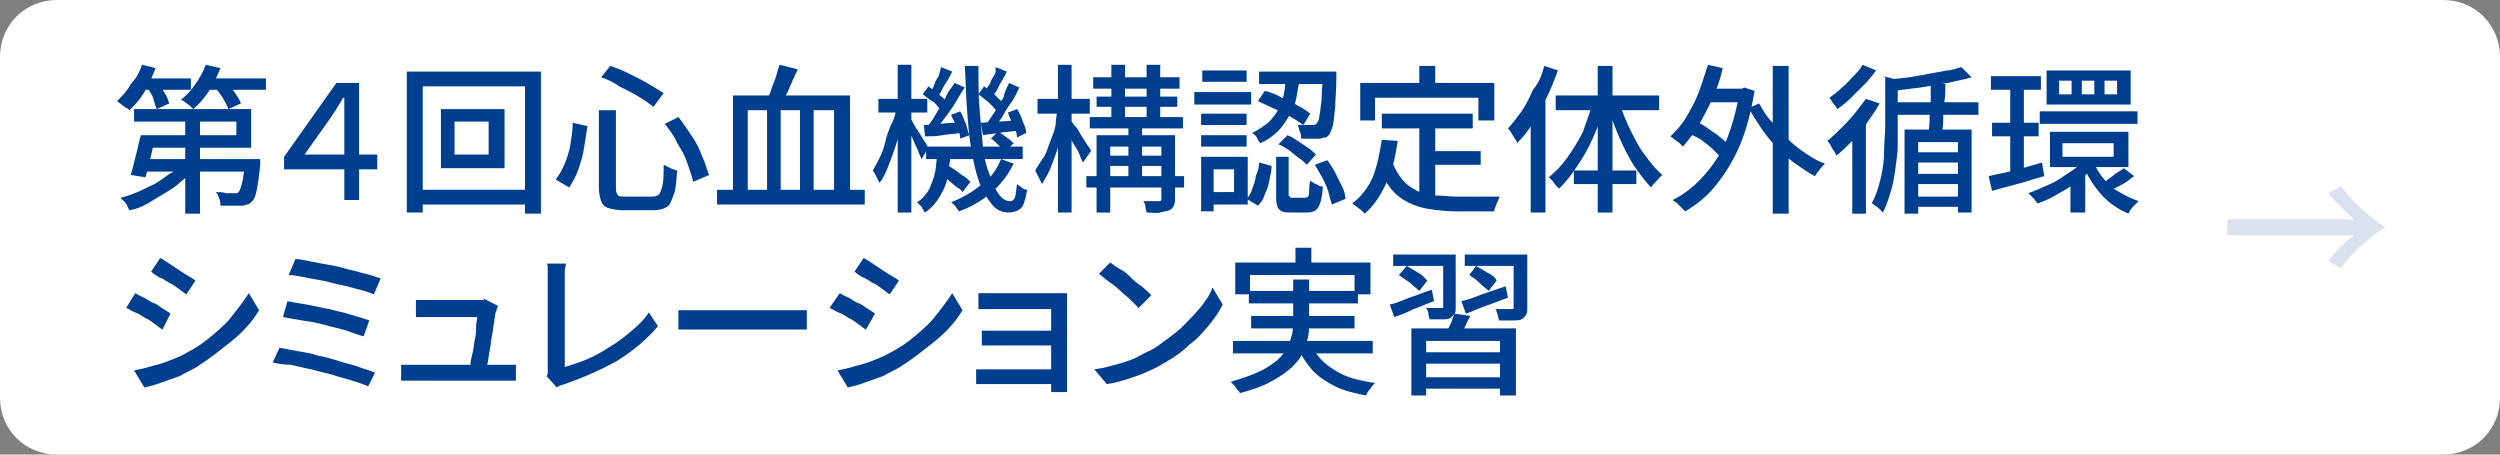 <?xml version="1.0" encoding="utf-8"?>
<!-- Generator: Adobe Illustrator 27.4.1, SVG Export Plug-In . SVG Version: 6.00 Build 0)  -->
<svg version="1.1" id="レイヤー_1" xmlns="http://www.w3.org/2000/svg" xmlns:xlink="http://www.w3.org/1999/xlink" x="0px"
	 y="0px" viewBox="0 0 220 40" style="enable-background:new 0 0 220 40;" xml:space="preserve">
<rect x="0" y="0" width="220" height="40" fill="#808080" stroke="none"/>
<style type="text/css">
	.st0{fill:#FFFFFF;}
	.st1{opacity:0.15;}
	.st2{fill:#003F8F;}
	.st3{fill:none;}
</style>
<g>
	<g>
		<path class="st0" d="M220,35c0,2.8-2.2,5-5,5H5c-2.8,0-5-2.2-5-5V5c0-2.8,2.2-5,5-5h210c2.8,0,5,2.2,5,5V35z"/>
	</g>
	<g class="st1">
		<g>
			<path class="st2" d="M196,20.6v-1.3h11.2c-0.7-0.5-1.6-1.4-2.3-2.3l1.1-0.6c1,1.3,2.5,2.7,3.9,3.6c-1.4,0.9-2.9,2.2-3.9,3.6
				l-1.1-0.6c0.6-0.9,1.5-1.8,2.3-2.3H196z"/>
		</g>
		<rect x="196" y="13" class="st3" width="14" height="14"/>
	</g>
	<g>
		<g>
			<path class="st2" d="M12.5,5.7L13.7,6c-0.2,0.5-0.4,0.9-0.6,1.4c-0.2,0.4-0.5,0.9-0.8,1.3c-0.3,0.4-0.6,0.7-0.9,1
				c-0.1-0.1-0.2-0.2-0.3-0.2c-0.1-0.1-0.3-0.2-0.4-0.3S10.4,9,10.3,8.9c0.4-0.4,0.9-0.9,1.2-1.5C12,6.9,12.3,6.3,12.5,5.7z
				 M16,14.4l1,0.5c-0.3,0.4-0.7,0.8-1.1,1.1c-0.4,0.4-0.9,0.7-1.4,1s-1,0.6-1.5,0.9c-0.5,0.3-1,0.5-1.6,0.6
				c-0.1-0.1-0.1-0.2-0.2-0.4s-0.2-0.3-0.3-0.4s-0.2-0.2-0.3-0.3c0.5-0.1,1-0.3,1.5-0.5c0.5-0.2,1-0.5,1.5-0.7
				c0.5-0.3,0.9-0.6,1.3-0.9C15.4,15.1,15.7,14.7,16,14.4z M12.4,11.9h1.3c-0.1,0.4-0.2,0.8-0.3,1.3c-0.1,0.5-0.2,0.9-0.3,1.3
				s-0.2,0.8-0.3,1.1l-1.3-0.2c0.1-0.3,0.2-0.7,0.3-1.1c0.1-0.4,0.2-0.8,0.3-1.2C12.2,12.6,12.3,12.2,12.4,11.9z M13.1,11.9h7.7
				v-1.2h-9V9.6h10.3V13h-9V11.9z M12.3,6.9h4.5v1h-4.5V6.9z M12.7,14h9.2v1.1h-9.5L12.7,14z M13,7.7L14,7.3
				c0.2,0.3,0.3,0.6,0.5,0.9c0.2,0.3,0.3,0.6,0.4,0.9l-1.1,0.5c-0.1-0.2-0.2-0.5-0.3-0.9S13.1,8,13,7.7z M18.1,5.7L19.4,6
				c-0.3,0.7-0.6,1.4-1,2c-0.4,0.6-0.9,1.2-1.4,1.6c-0.1-0.1-0.2-0.2-0.3-0.3c-0.1-0.1-0.3-0.2-0.4-0.3c-0.1-0.1-0.3-0.2-0.4-0.2
				c0.5-0.4,0.9-0.8,1.3-1.4C17.6,6.8,17.9,6.3,18.1,5.7z M16.3,9.9h1.3v8.9h-1.3V9.9z M17.8,6.9h5.6v1h-5.6V6.9z M18.9,7.7L20,7.3
				c0.2,0.3,0.5,0.6,0.7,0.9s0.4,0.6,0.5,0.9l-1.1,0.5C20,9.3,19.8,9,19.6,8.6C19.4,8.3,19.2,8,18.9,7.7z M21.6,14h1.3
				c0,0.2,0,0.4,0,0.5c-0.1,1-0.2,1.7-0.3,2.2c-0.1,0.5-0.2,0.8-0.4,1C22,17.9,21.9,18,21.7,18c-0.2,0.1-0.3,0.1-0.5,0.1
				c-0.2,0-0.4,0-0.8,0c-0.3,0-0.7,0-1,0c0-0.2,0-0.4-0.1-0.6c-0.1-0.2-0.1-0.4-0.3-0.6c0.3,0,0.6,0,0.9,0.1c0.3,0,0.5,0,0.6,0
				c0.1,0,0.2,0,0.3,0s0.1,0,0.2-0.1c0.1-0.1,0.2-0.4,0.3-0.8c0.1-0.4,0.2-1,0.2-1.9V14z"/>
			<path class="st2" d="M30.3,17.6v-7c0-0.3,0-0.6,0-1c0-0.4,0-0.7,0-1h-0.1c-0.2,0.3-0.4,0.7-0.6,1s-0.4,0.6-0.6,0.9l-2.2,3.1h6.4
				v1.3h-8.2v-1.1l4.6-6.5h2v10.3H30.3z"/>
			<path class="st2" d="M35.7,6.3h11.9v12.5h-1.4V7.6h-9v11.1h-1.4V6.3z M36.5,16.7h10.5V18H36.5V16.7z M38.8,9.6h5.6v5.2h-5.6V9.6z
				 M40,10.7v2.9h3v-2.9H40z"/>
			<path class="st2" d="M50.4,10.8l1.3,0.3c-0.1,0.6-0.2,1.3-0.3,1.9c-0.1,0.7-0.3,1.3-0.5,1.9c-0.2,0.6-0.5,1.1-0.8,1.6l-1.2-0.7
				c0.3-0.4,0.6-0.9,0.8-1.4c0.2-0.5,0.4-1.1,0.5-1.7C50.3,12,50.4,11.4,50.4,10.8z M52.8,9.7h1.4v6.9c0,0.3,0.1,0.5,0.2,0.6
				c0.1,0.1,0.3,0.1,0.7,0.1c0.1,0,0.2,0,0.4,0c0.2,0,0.4,0,0.7,0s0.5,0,0.7,0c0.2,0,0.4,0,0.5,0c0.3,0,0.5-0.1,0.6-0.2
				s0.2-0.4,0.3-0.8c0.1-0.4,0.1-1,0.1-1.8c0.2,0.1,0.4,0.2,0.6,0.3c0.2,0.1,0.5,0.2,0.6,0.2c-0.1,0.9-0.1,1.6-0.3,2.1
				s-0.3,0.9-0.6,1.1c-0.3,0.2-0.7,0.3-1.2,0.3c-0.1,0-0.2,0-0.4,0c-0.2,0-0.4,0-0.6,0c-0.2,0-0.4,0-0.7,0s-0.4,0-0.6,0
				s-0.3,0-0.4,0c-0.5,0-1-0.1-1.3-0.2c-0.3-0.1-0.5-0.3-0.6-0.6c-0.1-0.3-0.2-0.7-0.2-1.2V9.7z M52.9,6.8l0.8-1
				c0.6,0.2,1.1,0.4,1.7,0.7c0.6,0.3,1.2,0.6,1.7,0.9c0.5,0.3,1,0.6,1.3,0.8l-0.9,1.2c-0.4-0.3-0.8-0.6-1.3-0.9
				c-0.5-0.3-1.1-0.6-1.7-0.9C54.1,7.3,53.5,7,52.9,6.8z M58.5,10.9l1.2-0.6c0.4,0.5,0.8,1.1,1.2,1.7s0.7,1.2,0.9,1.8
				c0.3,0.6,0.4,1.1,0.6,1.6L61,16c-0.1-0.5-0.3-1-0.5-1.6c-0.2-0.6-0.5-1.2-0.9-1.8C59.3,11.9,58.9,11.4,58.5,10.9z"/>
			<path class="st2" d="M63.1,16.7h13V18h-13V16.7z M64.5,8.4h10.3v8.8h-1.4V9.7h-1.8v7.6h-1.2V9.7h-1.7v7.6h-1.2V9.7h-1.7v7.6h-1.3
				V8.4z M68.6,5.7l1.6,0.4c-0.2,0.4-0.3,0.7-0.5,1.1c-0.2,0.4-0.3,0.8-0.5,1.1C69,8.7,68.8,9,68.7,9.2l-1.2-0.4
				c0.1-0.3,0.3-0.6,0.4-1c0.1-0.4,0.3-0.7,0.4-1.1S68.5,6,68.6,5.7z"/>
			<path class="st2" d="M78.9,9.5l0.7,0.2c-0.1,0.6-0.2,1.1-0.4,1.7c-0.1,0.6-0.3,1.2-0.5,1.8s-0.4,1.1-0.6,1.6
				c-0.2,0.5-0.4,0.9-0.7,1.3c-0.1-0.2-0.2-0.4-0.3-0.6c-0.1-0.2-0.2-0.4-0.3-0.5c0.2-0.3,0.4-0.7,0.6-1.1s0.4-0.9,0.5-1.4
				s0.3-1,0.5-1.5C78.7,10.5,78.8,10,78.9,9.5z M77.3,8.7h4.3v1.2h-4.3V8.7z M79,5.7h1.2v13H79V5.7z M80.1,10.4
				c0.1,0.1,0.2,0.3,0.3,0.5c0.1,0.2,0.3,0.5,0.5,0.8s0.3,0.5,0.5,0.8s0.2,0.4,0.3,0.5l-0.6,1c-0.1-0.2-0.2-0.4-0.3-0.7
				c-0.1-0.3-0.3-0.6-0.4-0.9c-0.1-0.3-0.3-0.6-0.4-0.8s-0.2-0.5-0.3-0.6L80.1,10.4z M82.5,13.4h1.2c-0.1,0.7-0.2,1.4-0.3,2.1
				c-0.1,0.7-0.4,1.3-0.7,1.8s-0.7,1-1.3,1.4c-0.1-0.1-0.2-0.3-0.3-0.5c-0.2-0.2-0.3-0.3-0.4-0.4c0.5-0.3,0.8-0.7,1.1-1.2
				c0.2-0.5,0.4-1,0.5-1.5C82.4,14.6,82.4,14,82.5,13.4z M81.2,8.3l0.5-0.7c0.3,0.2,0.6,0.5,0.9,0.7C83,8.6,83.2,8.8,83.4,9
				l-0.5,0.8c-0.2-0.2-0.4-0.5-0.7-0.8C81.8,8.8,81.5,8.5,81.2,8.3z M81.3,11c0.4,0,0.9,0,1.5-0.1s1.1-0.1,1.7-0.1l0,0.9
				c-0.5,0.1-1.1,0.1-1.6,0.2c-0.5,0.1-1,0.1-1.5,0.1L81.3,11z M81.5,12.9H90v1.1h-8.5V12.9z M84,7.3l0.9,0.4
				c-0.3,0.4-0.5,0.8-0.8,1.3c-0.3,0.5-0.6,0.9-0.9,1.3c-0.3,0.4-0.6,0.8-0.8,1.1l-0.7-0.4c0.3-0.3,0.5-0.7,0.8-1.2s0.6-0.9,0.8-1.4
				S83.8,7.7,84,7.3z M82.8,5.9l1,0.4c-0.2,0.4-0.4,0.8-0.7,1.2c-0.2,0.4-0.4,0.8-0.6,1.1l-0.7-0.3C82,8,82.1,7.7,82.2,7.5
				c0.1-0.3,0.2-0.5,0.4-0.8C82.7,6.3,82.8,6.1,82.8,5.9z M82.6,15.3l0.7-0.8c0.2,0.1,0.5,0.3,0.8,0.5c0.3,0.2,0.5,0.4,0.7,0.5
				s0.4,0.3,0.6,0.5l-0.7,0.9c-0.1-0.2-0.3-0.3-0.6-0.5c-0.2-0.2-0.5-0.4-0.7-0.6C83.1,15.6,82.9,15.4,82.6,15.3z M83.7,10.1
				l0.8-0.3c0.2,0.3,0.3,0.7,0.5,1.1c0.1,0.4,0.2,0.7,0.3,1l-0.8,0.3c0-0.3-0.1-0.6-0.2-1C84,10.8,83.8,10.4,83.7,10.1z M88.1,14
				l1.1,0.4c-0.5,1-1.1,1.8-1.9,2.5s-1.8,1.3-2.9,1.7c-0.1-0.1-0.2-0.3-0.3-0.4c-0.1-0.2-0.3-0.3-0.4-0.4c1-0.4,1.9-0.9,2.7-1.6
				C87.2,15.7,87.7,14.9,88.1,14z M84.9,5.8h1.2c0,1.3,0,2.6,0.1,3.8c0.1,1.2,0.2,2.3,0.3,3.3c0.1,1,0.3,1.8,0.6,2.5
				c0.2,0.7,0.5,1.3,0.8,1.7c0.3,0.4,0.6,0.6,1,0.6c0.2,0,0.3-0.1,0.4-0.3c0.1-0.2,0.1-0.6,0.2-1.2c0.1,0.1,0.3,0.2,0.4,0.3
				s0.3,0.2,0.5,0.2c-0.1,0.5-0.2,0.9-0.3,1.2c-0.1,0.3-0.3,0.5-0.5,0.6c-0.2,0.1-0.5,0.2-0.8,0.2c-0.6,0-1.1-0.2-1.5-0.7
				s-0.8-1.1-1.1-1.9c-0.3-0.8-0.5-1.7-0.7-2.8c-0.2-1.1-0.3-2.3-0.4-3.6C85,8.5,85,7.2,84.9,5.8z M86.1,8.3l0.5-0.7
				c0.3,0.2,0.6,0.5,0.9,0.7C87.8,8.6,88,8.8,88.2,9l-0.5,0.8c-0.1-0.2-0.4-0.5-0.7-0.8C86.7,8.8,86.4,8.5,86.1,8.3z M86.3,10.8
				c0.4,0,0.9-0.1,1.5-0.1s1.1-0.1,1.7-0.1l0,0.9c-0.5,0.1-1.1,0.1-1.6,0.2c-0.5,0.1-1,0.1-1.4,0.2L86.3,10.8z M88.8,7.3l0.9,0.4
				C89.5,8.1,89.3,8.6,89,9c-0.3,0.4-0.6,0.9-0.8,1.3c-0.3,0.4-0.6,0.8-0.8,1.1l-0.7-0.4c0.3-0.3,0.5-0.7,0.8-1.1s0.5-0.9,0.8-1.3
				C88.4,8.1,88.6,7.7,88.8,7.3z M87.6,5.9l1,0.4C88.5,6.6,88.2,7,88,7.4c-0.2,0.4-0.4,0.8-0.6,1l-0.7-0.3c0.1-0.2,0.2-0.5,0.4-0.7
				c0.1-0.3,0.2-0.5,0.4-0.8S87.6,6.1,87.6,5.9z M87.2,12.2l0.6-0.6c0.3,0.1,0.5,0.3,0.8,0.5s0.5,0.4,0.6,0.5l-0.7,0.7
				c-0.1-0.2-0.4-0.3-0.6-0.5C87.6,12.5,87.4,12.3,87.2,12.2z M88.7,9.9l0.8-0.3c0.2,0.3,0.4,0.7,0.5,1.1c0.2,0.4,0.3,0.7,0.3,1
				l-0.8,0.4c0-0.3-0.1-0.6-0.3-1C89,10.6,88.8,10.3,88.7,9.9z"/>
			<path class="st2" d="M93.1,9.5l0.8,0.3c-0.1,0.6-0.2,1.1-0.4,1.7s-0.3,1.2-0.5,1.8c-0.2,0.6-0.4,1.1-0.6,1.6
				c-0.2,0.5-0.5,0.9-0.7,1.3c-0.1-0.2-0.2-0.4-0.3-0.6c-0.1-0.2-0.2-0.4-0.3-0.6c0.2-0.3,0.4-0.7,0.7-1.1s0.4-0.9,0.6-1.4
				s0.4-1,0.5-1.5C92.9,10.5,93,10,93.1,9.5z M91.3,8.7h4.6V10h-4.6V8.7z M93.1,5.7h1.2v13h-1.2V5.7z M94.3,10.7
				c0.1,0.1,0.2,0.3,0.4,0.5c0.2,0.2,0.3,0.5,0.5,0.8c0.2,0.3,0.4,0.6,0.5,0.8c0.2,0.2,0.3,0.4,0.3,0.5l-0.7,1
				c-0.1-0.2-0.2-0.4-0.3-0.7c-0.1-0.3-0.3-0.6-0.5-0.9c-0.2-0.3-0.3-0.6-0.5-0.8c-0.1-0.3-0.3-0.5-0.4-0.6L94.3,10.7z M95.6,15.5
				h8.6v1h-8.6V15.5z M95.9,10.3h8.2v1h-8.2V10.3z M96.2,6.8h7.6v1h-7.6V6.8z M96.5,8.5h7.1v0.9h-7.1V8.5z M96.5,11.9h6.1v1h-4.9
				v5.8h-1.2V11.9z M97.2,13.7h5.5v0.9h-5.5V13.7z M97.7,5.7H99v5h-1.2V5.7z M99.3,10.8h1.2v5.1h-1.2V10.8z M102.2,11.9h1.2v5.5
				c0,0.3,0,0.5-0.1,0.7s-0.2,0.3-0.4,0.4c-0.2,0.1-0.5,0.1-0.8,0.2s-0.7,0-1.2,0c0-0.1-0.1-0.3-0.1-0.5s-0.1-0.4-0.2-0.5
				c0.3,0,0.6,0,0.9,0c0.3,0,0.4,0,0.5,0c0.2,0,0.2-0.1,0.2-0.2V11.9z M100.9,5.7h1.2v5h-1.2V5.7z"/>
			<path class="st2" d="M105.1,8.1h5v1.1h-5V8.1z M105.7,13.8h1.1v4.8h-1.1V13.8z M105.7,10h4v1h-4V10z M105.7,11.9h4v1h-4V11.9z
				 M105.8,6.2h3.9v1h-3.9V6.2z M106.3,13.8h3.5V18h-3.5v-1.1h2.3v-2h-2.3V13.8z M110.8,14.3l1.1,0.3c0,0.4-0.1,0.8-0.2,1.3
				s-0.2,0.8-0.4,1.2c-0.1,0.4-0.3,0.7-0.6,1l-1-0.6c0.2-0.2,0.4-0.5,0.5-0.9c0.1-0.3,0.3-0.7,0.3-1.1
				C110.7,15.1,110.8,14.7,110.8,14.3z M113.2,6.8h1.2c-0.1,0.6-0.2,1.1-0.3,1.7c-0.1,0.6-0.3,1.1-0.6,1.6c-0.3,0.5-0.6,1-1,1.4
				c-0.4,0.4-0.9,0.8-1.6,1.1c-0.1-0.1-0.2-0.3-0.3-0.5c-0.1-0.2-0.3-0.3-0.4-0.4c0.6-0.3,1-0.6,1.4-0.9c0.4-0.4,0.7-0.8,0.9-1.2
				c0.2-0.4,0.4-0.9,0.5-1.4S113.1,7.2,113.2,6.8z M110.7,8.9l0.6-0.9c0.5,0.1,1,0.3,1.5,0.6c0.5,0.2,1,0.4,1.4,0.7
				c0.5,0.2,0.8,0.5,1.1,0.7l-0.6,1c-0.3-0.2-0.7-0.5-1.1-0.7c-0.5-0.3-0.9-0.5-1.4-0.7C111.6,9.3,111.1,9.1,110.7,8.9z M110.8,6.3
				h6.2v1.1h-6.2V6.3z M112.2,13.8h1.2v3.2c0,0.2,0,0.3,0.1,0.3c0,0.1,0.1,0.1,0.3,0.1c0,0,0.1,0,0.2,0c0.1,0,0.2,0,0.3,0
				c0.1,0,0.2,0,0.3,0s0.2,0,0.2,0c0.1,0,0.2,0,0.3-0.1c0.1-0.1,0.1-0.2,0.1-0.4c0-0.2,0-0.6,0.1-1c0.1,0.1,0.2,0.1,0.3,0.2
				s0.3,0.1,0.4,0.2s0.3,0.1,0.4,0.1c0,0.6-0.1,1-0.2,1.4c-0.1,0.3-0.2,0.5-0.4,0.7c-0.2,0.1-0.4,0.2-0.7,0.2c-0.1,0-0.2,0-0.3,0
				s-0.3,0-0.4,0s-0.3,0-0.4,0s-0.2,0-0.3,0c-0.4,0-0.7,0-0.9-0.1c-0.2-0.1-0.4-0.3-0.4-0.5c-0.1-0.2-0.1-0.5-0.1-0.9V13.8z
				 M112.5,12.7l0.8-0.8c0.3,0.1,0.6,0.3,0.9,0.5s0.6,0.4,0.9,0.6c0.3,0.2,0.5,0.4,0.7,0.6l-0.8,0.9c-0.2-0.2-0.4-0.4-0.7-0.6
				c-0.3-0.2-0.6-0.5-0.9-0.7S112.8,12.8,112.5,12.7z M116.4,6.3h1.2c0,0.1,0,0.2,0,0.3s0,0.1,0,0.2c0,1.1-0.1,2-0.1,2.6
				c-0.1,0.7-0.1,1.2-0.2,1.6c-0.1,0.4-0.2,0.6-0.3,0.8c-0.1,0.1-0.2,0.3-0.4,0.3s-0.3,0.1-0.5,0.1c-0.2,0-0.4,0-0.7,0
				c-0.3,0-0.6,0-0.9,0c0-0.2,0-0.4-0.1-0.6c-0.1-0.2-0.1-0.4-0.2-0.6c0.3,0,0.5,0,0.8,0c0.2,0,0.4,0,0.5,0c0.2,0,0.3,0,0.4-0.2
				c0.1-0.1,0.2-0.3,0.2-0.6c0.1-0.3,0.1-0.8,0.2-1.4c0-0.6,0.1-1.4,0.1-2.5V6.3z M115.7,14.5l1.1-0.4c0.3,0.4,0.5,0.7,0.7,1.1
				s0.4,0.8,0.6,1.2c0.2,0.4,0.3,0.8,0.3,1.1l-1.2,0.5c-0.1-0.3-0.2-0.7-0.3-1.1c-0.1-0.4-0.3-0.8-0.5-1.2
				C116.1,15.2,115.9,14.8,115.7,14.5z"/>
			<path class="st2" d="M121.6,12.3l1.4,0.1c-0.2,1.4-0.5,2.7-1,3.7c-0.5,1.1-1.1,2-1.9,2.7c-0.1-0.1-0.2-0.2-0.3-0.3
				c-0.1-0.1-0.3-0.2-0.4-0.3s-0.3-0.2-0.4-0.3c0.8-0.6,1.4-1.4,1.8-2.3C121.2,14.6,121.4,13.5,121.6,12.3z M119.7,7.3h11.8v3.3
				h-1.4v-2H121v2h-1.3V7.3z M122.5,14.1c0.2,0.7,0.5,1.2,0.9,1.7s0.8,0.7,1.3,1c0.5,0.2,1,0.4,1.6,0.4s1.2,0.1,1.9,0.1
				c0.1,0,0.3,0,0.6,0c0.2,0,0.5,0,0.8,0c0.3,0,0.6,0,0.9,0c0.3,0,0.6,0,0.9,0c0.3,0,0.5,0,0.6,0c-0.1,0.1-0.1,0.2-0.2,0.4
				s-0.1,0.3-0.2,0.5c-0.1,0.2-0.1,0.3-0.1,0.4h-0.7h-2.7c-0.8,0-1.6-0.1-2.3-0.2c-0.7-0.1-1.3-0.3-1.9-0.6
				c-0.6-0.3-1.1-0.7-1.5-1.2c-0.4-0.5-0.8-1.2-1.1-2.1L122.5,14.1z M121.6,10h8v1.3h-8V10z M124.9,5.8h1.4v2.4h-1.4V5.8z
				 M124.9,10.7h1.4v6.9l-1.4-0.2V10.7z M125.6,13.3h4.7v1.2h-4.7V13.3z"/>
			<path class="st2" d="M135.9,5.8l1.2,0.4c-0.3,0.8-0.6,1.6-1,2.4c-0.4,0.8-0.8,1.5-1.2,2.2c-0.4,0.7-0.9,1.3-1.4,1.8
				c0-0.1-0.1-0.3-0.2-0.4c-0.1-0.2-0.2-0.3-0.3-0.5s-0.2-0.3-0.3-0.4c0.4-0.4,0.8-1,1.2-1.5c0.4-0.6,0.7-1.2,1-1.9
				C135.5,7.2,135.7,6.5,135.9,5.8z M134.7,9.5l1.3-1.2v0v10.4h-1.3V9.5z M140.2,9l1,0.3c-0.3,1-0.6,1.9-1,2.8s-0.9,1.8-1.4,2.5
				c-0.5,0.8-1,1.4-1.6,2c-0.1-0.1-0.2-0.2-0.3-0.3s-0.2-0.3-0.3-0.4c-0.1-0.1-0.2-0.2-0.3-0.3c0.6-0.5,1.1-1,1.6-1.7
				c0.5-0.7,1-1.5,1.4-2.3C139.6,10.7,139.9,9.9,140.2,9z M136.9,8.4h9.1v1.3h-9.1V8.4z M138.5,15h5.5v1.2h-5.5V15z M140.6,5.8h1.3
				v12.9h-1.3V5.8z M142.5,9.1c0.3,0.8,0.6,1.6,1,2.4c0.4,0.8,0.8,1.6,1.3,2.2c0.5,0.7,1,1.3,1.5,1.7c-0.2,0.1-0.3,0.3-0.5,0.5
				c-0.2,0.2-0.4,0.4-0.5,0.6c-0.5-0.5-1-1.2-1.5-1.9c-0.5-0.8-0.9-1.6-1.3-2.5c-0.4-0.9-0.7-1.8-1-2.7L142.5,9.1z"/>
			<path class="st2" d="M150.3,5.7l1.3,0.3c-0.2,0.9-0.5,1.8-0.9,2.7c-0.4,0.8-0.8,1.6-1.2,2.3s-0.9,1.3-1.4,1.9
				c-0.1-0.1-0.2-0.2-0.3-0.3s-0.3-0.2-0.4-0.3c-0.1-0.1-0.3-0.2-0.4-0.3c0.5-0.5,1-1,1.4-1.7s0.8-1.4,1.1-2.2S150,6.6,150.3,5.7z
				 M153.1,7.8h0.2l0.2-0.1l0.9,0.3c-0.3,1.8-0.7,3.4-1.3,4.8c-0.6,1.4-1.3,2.5-2.1,3.5c-0.8,1-1.7,1.7-2.7,2.3
				c-0.1-0.1-0.2-0.2-0.3-0.3s-0.3-0.3-0.4-0.4c-0.1-0.1-0.3-0.2-0.4-0.3c1-0.5,1.9-1.2,2.7-2.1c0.8-0.9,1.5-1.9,2-3.1
				c0.5-1.2,0.9-2.7,1.2-4.3V7.8z M148.4,11.6l0.7-1c0.4,0.2,0.8,0.4,1.2,0.7c0.4,0.3,0.8,0.5,1.1,0.8c0.4,0.3,0.6,0.5,0.9,0.8
				l-0.7,1.1c-0.2-0.2-0.5-0.5-0.8-0.8c-0.3-0.3-0.7-0.6-1.1-0.9S148.8,11.9,148.4,11.6z M150,7.8h3.5v1.2H150V7.8z M154.8,9.1
				c0.3,0.5,0.6,1.1,1.1,1.6c0.4,0.5,0.9,1,1.4,1.5c0.5,0.5,1,0.9,1.6,1.3s1.1,0.7,1.7,0.9c-0.1,0.1-0.2,0.2-0.3,0.3
				c-0.1,0.1-0.2,0.3-0.3,0.4s-0.2,0.3-0.3,0.4c-0.6-0.3-1.1-0.7-1.7-1.1c-0.6-0.4-1.1-0.9-1.6-1.4c-0.5-0.5-1-1.1-1.4-1.7
				c-0.4-0.6-0.8-1.2-1.1-1.8L154.8,9.1z M156,5.8h1.4v13H156V5.8z"/>
			<path class="st2" d="M164.2,8.7l1.2,0.4c-0.3,0.6-0.7,1.1-1.1,1.7c-0.4,0.6-0.8,1.1-1.3,1.6s-0.9,0.9-1.4,1.3
				c0-0.1-0.1-0.2-0.2-0.4c-0.1-0.1-0.2-0.3-0.3-0.5c-0.1-0.2-0.2-0.3-0.3-0.4c0.4-0.3,0.8-0.7,1.2-1.1c0.4-0.4,0.8-0.8,1.2-1.3
				S163.9,9.1,164.2,8.7z M163.9,5.7l1.2,0.5c-0.3,0.4-0.6,0.8-1,1.2c-0.4,0.4-0.8,0.8-1.2,1.2c-0.4,0.4-0.8,0.7-1.2,1
				c-0.1-0.1-0.1-0.2-0.2-0.3c-0.1-0.1-0.2-0.2-0.3-0.4s-0.2-0.2-0.2-0.3c0.4-0.3,0.7-0.5,1.1-0.9c0.4-0.3,0.7-0.7,1-1
				S163.7,6.1,163.9,5.7z M163,11.5l1.1-1.1l0.1,0.1v8.3H163V11.5z M165.7,6.7l1.6,0.4c0,0.1-0.1,0.2-0.3,0.2V11c0,0.5,0,1.1,0,1.8
				c0,0.6-0.1,1.3-0.2,2c-0.1,0.7-0.2,1.4-0.4,2c-0.2,0.7-0.4,1.3-0.7,1.9c-0.1-0.1-0.2-0.2-0.3-0.3s-0.2-0.2-0.4-0.3
				c-0.1-0.1-0.2-0.2-0.3-0.2c0.4-0.7,0.6-1.4,0.8-2.2s0.3-1.6,0.3-2.4s0.1-1.5,0.1-2.2V6.7z M172.6,5.9l0.9,0.9
				c-0.6,0.2-1.3,0.3-2.1,0.5c-0.8,0.1-1.6,0.3-2.4,0.4c-0.8,0.1-1.6,0.2-2.4,0.3c0-0.1-0.1-0.3-0.1-0.5c-0.1-0.2-0.1-0.3-0.2-0.5
				c0.6-0.1,1.1-0.1,1.7-0.2c0.6-0.1,1.2-0.2,1.7-0.3c0.6-0.1,1.1-0.2,1.6-0.3C171.8,6.2,172.2,6,172.6,5.9z M166.4,9h7.7v1.1h-7.7
				V9z M167.6,11.4h5.9v7.3h-1.2v-6.2h-3.5v6.3h-1.2V11.4z M168.2,15.3h4.6v0.9h-4.6V15.3z M168.2,17.3h4.5v0.9h-4.5V17.3z
				 M168.2,13.4h4.6v0.9h-4.6V13.4z M169.9,7.3l1.3,0.1c0,0.5,0,1-0.1,1.6s-0.1,1.1-0.1,1.6c0,0.5-0.1,1-0.1,1.4l-1.2,0
				c0-0.4,0.1-0.9,0.1-1.4c0-0.5,0-1.1,0.1-1.7C169.9,8.3,169.9,7.8,169.9,7.3z"/>
			<path class="st2" d="M175,15.5c0.4-0.1,0.9-0.2,1.4-0.3c0.5-0.1,1.1-0.3,1.6-0.4c0.6-0.2,1.1-0.3,1.7-0.5l0.2,1.2
				c-0.8,0.2-1.6,0.5-2.4,0.7c-0.8,0.2-1.5,0.4-2.2,0.6L175,15.5z M175.2,6.7h4.4v1.2h-4.4V6.7z M175.3,10.8h4.1v1.2h-4.1V10.8z
				 M176.9,7.2h1.2v8.2l-1.2,0.2V7.2z M183.5,14l1,0.4c-0.4,0.5-0.9,1-1.5,1.4c-0.6,0.5-1.2,0.9-1.8,1.2c-0.6,0.4-1.3,0.7-1.9,0.9
				c-0.1-0.1-0.2-0.3-0.4-0.5s-0.3-0.3-0.4-0.4c0.6-0.2,1.2-0.5,1.9-0.8s1.2-0.7,1.8-1.1C182.7,14.8,183.2,14.4,183.5,14z
				 M179.5,9.8h8.6v1.1h-8.6V9.8z M180.1,6.2h7.4v3h-7.4V6.2z M180.4,11.6h6.9v3.1h-6.9V11.6z M181.2,7.1v1.2h1.1V7.1H181.2z
				 M181.5,12.6v1.2h4.5v-1.2H181.5z M182.2,15.8l1.3-0.9v3.8h-1.3V15.8z M183.2,7.1v1.2h1.1V7.1H183.2z M184.2,14.2
				c0.2,0.5,0.5,1,0.9,1.5c0.4,0.5,0.8,0.9,1.4,1.2c0.5,0.3,1.1,0.6,1.7,0.8c-0.1,0.1-0.3,0.3-0.5,0.5c-0.2,0.2-0.3,0.4-0.4,0.6
				c-0.9-0.4-1.7-0.9-2.4-1.7c-0.7-0.8-1.2-1.6-1.6-2.6L184.2,14.2z M186.9,14.8l0.9,0.7c-0.3,0.2-0.6,0.5-1,0.7s-0.7,0.4-1,0.5
				l-0.8-0.6c0.2-0.1,0.4-0.2,0.6-0.4c0.2-0.1,0.4-0.3,0.7-0.5C186.6,15,186.8,14.9,186.9,14.8z M185.2,7.1v1.2h1.1V7.1H185.2z"/>
			<path class="st2" d="M11.9,25.8c0.2,0.1,0.5,0.3,0.8,0.4c0.3,0.2,0.6,0.4,0.9,0.5s0.6,0.4,0.8,0.5c0.3,0.2,0.5,0.3,0.6,0.4
				L14.3,29c-0.2-0.1-0.4-0.3-0.7-0.5c-0.3-0.2-0.5-0.4-0.8-0.5c-0.3-0.2-0.6-0.4-0.9-0.5s-0.5-0.3-0.8-0.4L11.9,25.8z M11.8,32.6
				c0.5-0.1,1-0.2,1.6-0.4c0.5-0.1,1.1-0.3,1.6-0.5c0.5-0.2,1-0.4,1.5-0.7c0.8-0.4,1.5-0.9,2.2-1.5c0.7-0.6,1.3-1.1,1.8-1.8
				c0.5-0.6,1-1.3,1.4-1.9l0.9,1.5c-0.6,1-1.4,1.9-2.4,2.7s-2,1.6-3.1,2.3c-0.5,0.3-1,0.5-1.5,0.8c-0.6,0.2-1.1,0.4-1.7,0.6
				c-0.5,0.2-1,0.3-1.4,0.4L11.8,32.6z M14.1,22.7c0.2,0.1,0.5,0.3,0.8,0.5c0.3,0.2,0.6,0.4,0.9,0.6s0.6,0.4,0.8,0.5
				s0.5,0.3,0.6,0.4l-0.8,1.2c-0.2-0.1-0.4-0.3-0.7-0.5c-0.3-0.2-0.5-0.4-0.8-0.5c-0.3-0.2-0.6-0.4-0.9-0.5
				c-0.3-0.2-0.5-0.3-0.7-0.5L14.1,22.7z"/>
			<path class="st2" d="M24.6,30.6c0.5,0.1,1,0.2,1.6,0.3c0.6,0.1,1.2,0.2,1.8,0.4c0.6,0.1,1.3,0.3,1.9,0.5s1.2,0.3,1.7,0.5
				c0.5,0.2,1,0.3,1.4,0.5L32.4,34c-0.4-0.2-0.8-0.3-1.4-0.5s-1.1-0.3-1.7-0.5c-0.6-0.2-1.3-0.3-1.9-0.5c-0.6-0.1-1.3-0.3-1.8-0.4
				C25,32.1,24.5,32,24,31.9L24.6,30.6z M25.3,26.5c0.5,0.1,1,0.2,1.7,0.3c0.6,0.1,1.3,0.3,2,0.4c0.7,0.2,1.3,0.3,1.9,0.5
				s1.1,0.3,1.6,0.5L32,29.6c-0.4-0.1-0.9-0.3-1.5-0.5s-1.2-0.3-1.9-0.5c-0.7-0.2-1.3-0.3-2-0.4c-0.6-0.1-1.2-0.2-1.7-0.3L25.3,26.5
				z M26,22.8c0.4,0,0.8,0.1,1.3,0.2c0.5,0.1,1,0.2,1.6,0.3s1.1,0.2,1.7,0.4c0.6,0.1,1.1,0.3,1.6,0.4c0.5,0.1,0.9,0.3,1.3,0.4
				l-0.6,1.4c-0.3-0.1-0.7-0.3-1.2-0.4c-0.5-0.1-1-0.3-1.6-0.4c-0.6-0.1-1.1-0.3-1.7-0.4c-0.6-0.1-1.1-0.2-1.6-0.3
				c-0.5-0.1-1-0.2-1.4-0.2L26,22.8z"/>
			<path class="st2" d="M35.4,32.1c0.2,0,0.4,0,0.6,0c0.2,0,0.4,0,0.7,0c0.1,0,0.4,0,0.8,0c0.4,0,0.8,0,1.4,0s1.1,0,1.7,0
				c0.6,0,1.1,0,1.6,0c0.5,0,1,0,1.3,0c0.4,0,0.6,0,0.7,0c0.2,0,0.4,0,0.6,0c0.2,0,0.4,0,0.6,0v1.4c-0.1,0-0.2,0-0.4,0s-0.3,0-0.4,0
				c-0.1,0-0.3,0-0.4,0c-0.1,0-0.4,0-0.8,0c-0.4,0-0.8,0-1.4,0c-0.5,0-1.1,0-1.7,0s-1.1,0-1.7,0s-1,0-1.4,0c-0.4,0-0.6,0-0.7,0
				c-0.2,0-0.4,0-0.6,0s-0.4,0-0.6,0V32.1z M43.8,26.9c0,0.1,0,0.2-0.1,0.3c0,0.1,0,0.2-0.1,0.3c0,0.2-0.1,0.5-0.1,0.8
				c-0.1,0.4-0.1,0.8-0.2,1.2c-0.1,0.4-0.1,0.9-0.2,1.3s-0.1,0.8-0.2,1.2c-0.1,0.4-0.1,0.6-0.1,0.8h-1.5c0-0.2,0.1-0.4,0.1-0.7
				s0.1-0.7,0.2-1.1c0.1-0.4,0.1-0.8,0.2-1.2c0.1-0.4,0.1-0.8,0.1-1.1s0.1-0.6,0.1-0.8c-0.2,0-0.4,0-0.7,0s-0.6,0-1,0
				c-0.4,0-0.7,0-1.1,0s-0.7,0-0.9,0s-0.4,0-0.5,0c-0.2,0-0.4,0-0.6,0c-0.2,0-0.4,0-0.6,0v-1.5c0.1,0,0.3,0,0.4,0c0.1,0,0.3,0,0.4,0
				c0.1,0,0.3,0,0.4,0c0.1,0,0.3,0,0.6,0c0.3,0,0.6,0,0.9,0c0.3,0,0.7,0,1,0s0.6,0,0.9,0c0.3,0,0.5,0,0.6,0c0.1,0,0.2,0,0.3,0
				c0.1,0,0.2,0,0.3,0c0.1,0,0.2,0,0.2-0.1L43.8,26.9z"/>
			<path class="st2" d="M48.1,33.1c0.1-0.1,0.1-0.3,0.1-0.4c0-0.1,0-0.2,0-0.4c0-0.2,0-0.4,0-0.8s0-0.8,0-1.3c0-0.5,0-1,0-1.6
				s0-1.1,0-1.6c0-0.5,0-1,0-1.4c0-0.4,0-0.8,0-1c0-0.1,0-0.3,0-0.5c0-0.2,0-0.4,0-0.5c0-0.2,0-0.3-0.1-0.4h1.7
				c0,0.2-0.1,0.4-0.1,0.7s0,0.5,0,0.7c0,0.2,0,0.5,0,0.8c0,0.3,0,0.7,0,1.2c0,0.4,0,0.9,0,1.4c0,0.5,0,0.9,0,1.4s0,0.9,0,1.3
				s0,0.7,0,1c0,0.3,0,0.5,0,0.6c0.6-0.2,1.3-0.4,2-0.7c0.7-0.3,1.4-0.7,2-1.1c0.7-0.4,1.3-0.9,1.9-1.4c0.6-0.5,1.1-1,1.5-1.6
				l0.8,1.2c-0.9,1.1-2.1,2.1-3.5,3c-1.4,0.8-3,1.5-4.7,2.1c-0.1,0-0.2,0.1-0.3,0.1s-0.3,0.1-0.4,0.2L48.1,33.1z"/>
			<path class="st2" d="M59.6,27.3c0.2,0,0.4,0,0.6,0c0.2,0,0.5,0,0.7,0c0.3,0,0.5,0,0.8,0c0.2,0,0.4,0,0.8,0s0.7,0,1.1,0
				c0.4,0,0.9,0,1.3,0c0.5,0,0.9,0,1.4,0s0.9,0,1.3,0c0.4,0,0.8,0,1.1,0c0.3,0,0.5,0,0.7,0c0.3,0,0.6,0,0.9,0c0.3,0,0.5,0,0.7,0V29
				c-0.2,0-0.4,0-0.7,0c-0.3,0-0.6,0-0.9,0c-0.2,0-0.4,0-0.7,0c-0.3,0-0.7,0-1.1,0c-0.4,0-0.8,0-1.3,0s-0.9,0-1.4,0
				c-0.5,0-0.9,0-1.3,0c-0.4,0-0.8,0-1.1,0s-0.6,0-0.8,0c-0.4,0-0.8,0-1.1,0s-0.7,0-0.9,0V27.3z"/>
			<path class="st2" d="M73.9,25.8c0.2,0.1,0.5,0.3,0.8,0.4c0.3,0.2,0.6,0.4,0.9,0.5s0.6,0.4,0.8,0.5c0.3,0.2,0.5,0.3,0.6,0.4
				L76.2,29c-0.2-0.1-0.4-0.3-0.7-0.5c-0.3-0.2-0.5-0.4-0.8-0.5c-0.3-0.2-0.6-0.4-0.9-0.5s-0.5-0.3-0.8-0.4L73.9,25.8z M73.7,32.6
				c0.5-0.1,1-0.2,1.6-0.4c0.5-0.1,1.1-0.3,1.6-0.5c0.5-0.2,1-0.4,1.5-0.7c0.8-0.4,1.5-0.9,2.2-1.5c0.7-0.6,1.3-1.1,1.8-1.8
				c0.5-0.6,1-1.3,1.4-1.9l0.9,1.5c-0.6,1-1.4,1.9-2.4,2.7s-2,1.6-3.1,2.3c-0.5,0.3-1,0.5-1.5,0.8c-0.6,0.2-1.1,0.4-1.7,0.6
				c-0.5,0.2-1,0.3-1.4,0.4L73.7,32.6z M76,22.7c0.2,0.1,0.5,0.3,0.8,0.5c0.3,0.2,0.6,0.4,0.9,0.6s0.6,0.4,0.8,0.5s0.5,0.3,0.6,0.4
				l-0.8,1.2c-0.2-0.1-0.4-0.3-0.7-0.5c-0.3-0.2-0.5-0.4-0.8-0.5c-0.3-0.2-0.6-0.4-0.9-0.5c-0.3-0.2-0.5-0.3-0.7-0.5L76,22.7z"/>
			<path class="st2" d="M85.9,32.5c0.1,0,0.3,0,0.5,0s0.4,0,0.7,0c0.1,0,0.4,0,0.7,0s0.7,0,1.1,0s0.9,0,1.3,0s0.9,0,1.3,0
				c0.4,0,0.8,0,1.1,0c0.3,0,0.5,0,0.6,0v1.3c-0.1,0-0.3,0-0.6,0c-0.3,0-0.7,0-1.1,0s-0.9,0-1.3,0c-0.5,0-0.9,0-1.3,0
				c-0.4,0-0.8,0-1.1,0s-0.5,0-0.7,0c-0.2,0-0.4,0-0.7,0c-0.2,0-0.4,0-0.5,0V32.5z M86.1,25.8c0.1,0,0.3,0,0.4,0c0.2,0,0.4,0,0.6,0
				c0.2,0,0.4,0,0.5,0c0.2,0,0.5,0,0.8,0s0.7,0,1.2,0c0.4,0,0.9,0,1.3,0s0.8,0,1.2,0c0.4,0,0.7,0,0.9,0c0.2,0,0.3,0,0.5,0
				c0.2,0,0.3,0,0.4,0c0,0.1,0,0.2,0,0.4c0,0.2,0,0.3,0,0.5c0,0.1,0,0.3,0,0.6c0,0.3,0,0.7,0,1.2s0,1,0,1.5s0,1,0,1.5s0,0.9,0,1.3
				c0,0.4,0,0.7,0,0.9c0,0.1,0,0.3,0,0.4c0,0.2,0,0.3,0,0.4h-1.4c0-0.1,0-0.2,0-0.4c0-0.2,0-0.3,0-0.5c0-0.2,0-0.6,0-0.9
				c0-0.4,0-0.8,0-1.3s0-0.9,0-1.4c0-0.5,0-0.9,0-1.3s0-0.7,0-1s0-0.5,0-0.5c-0.1,0-0.2,0-0.5,0c-0.2,0-0.5,0-0.8,0
				c-0.3,0-0.7,0-1,0c-0.4,0-0.7,0-1,0s-0.7,0-0.9,0c-0.3,0-0.5,0-0.7,0c-0.1,0-0.3,0-0.5,0c-0.2,0-0.4,0-0.6,0c-0.2,0-0.3,0-0.4,0
				V25.8z M86.4,29.1c0.2,0,0.4,0,0.6,0c0.3,0,0.5,0,0.7,0c0.1,0,0.3,0,0.6,0s0.6,0,1,0s0.8,0,1.2,0s0.8,0,1.2,0c0.4,0,0.7,0,1,0
				c0.3,0,0.4,0,0.5,0v1.3c-0.1,0-0.2,0-0.5,0s-0.6,0-0.9,0c-0.4,0-0.8,0-1.2,0s-0.8,0-1.2,0s-0.7,0-1,0s-0.5,0-0.6,0
				c-0.3,0-0.5,0-0.8,0c-0.3,0-0.5,0-0.6,0V29.1z"/>
			<path class="st2" d="M96.3,32.5c0.8-0.1,1.5-0.3,2.2-0.5c0.7-0.2,1.3-0.4,1.8-0.7s1.1-0.5,1.5-0.8c0.7-0.5,1.4-1,2.1-1.6
				c0.6-0.6,1.2-1.2,1.7-1.8c0.5-0.6,0.9-1.2,1.1-1.8l0.9,1.5c-0.3,0.6-0.7,1.2-1.2,1.8c-0.5,0.6-1,1.2-1.7,1.7
				c-0.6,0.6-1.3,1.1-2,1.5c-0.5,0.3-1,0.6-1.5,0.8c-0.6,0.3-1.2,0.5-1.8,0.7s-1.3,0.4-2,0.5L96.3,32.5z M97.7,23.1
				c0.3,0.2,0.5,0.4,0.9,0.6s0.7,0.5,1,0.8s0.7,0.6,1,0.8c0.3,0.3,0.6,0.5,0.7,0.7l-1.1,1.1c-0.2-0.2-0.4-0.4-0.7-0.7
				c-0.3-0.3-0.6-0.5-0.9-0.8c-0.3-0.3-0.7-0.6-1-0.8s-0.6-0.5-0.9-0.7L97.7,23.1z"/>
			<path class="st2" d="M113.9,24.6h1.3v3.7c0,0.5,0,1-0.1,1.4s-0.3,1-0.5,1.4c-0.2,0.5-0.6,0.9-1,1.3c-0.5,0.4-1,0.8-1.8,1.2
				c-0.7,0.4-1.6,0.7-2.7,1c0-0.1-0.1-0.2-0.2-0.3s-0.2-0.3-0.3-0.4s-0.2-0.2-0.3-0.3c1-0.3,1.9-0.6,2.5-0.9c0.7-0.3,1.2-0.7,1.6-1
				c0.4-0.4,0.7-0.7,0.9-1.1c0.2-0.4,0.3-0.8,0.4-1.2s0.1-0.8,0.1-1.2V24.6z M108.5,30h12.3v1.1h-12.3V30z M108.7,23.1h11.9v2.8
				h-1.4v-1.7H110v1.7h-1.3V23.1z M109.9,25.6h9.6v1.1h-9.6V25.6z M110.1,27.8h9.1v1.1h-9.1V27.8z M114,21.8h1.4v2.1H114V21.8z
				 M115.4,30.3c0.4,1,1.1,1.7,2.1,2.3c0.9,0.6,2.1,0.9,3.5,1.1c-0.1,0.1-0.3,0.3-0.4,0.5c-0.2,0.2-0.3,0.4-0.4,0.6
				c-1-0.2-1.9-0.4-2.7-0.8s-1.4-0.8-2-1.4c-0.5-0.6-1-1.3-1.3-2L115.4,30.3z"/>
			<path class="st2" d="M122.3,26.8c0.5-0.1,1-0.3,1.7-0.6c0.7-0.2,1.3-0.5,2-0.7l0.2,1c-0.6,0.2-1.2,0.5-1.8,0.7
				c-0.6,0.3-1.1,0.5-1.7,0.7L122.3,26.8z M122.6,22.4h4.6v1h-4.6V22.4z M123.1,24.2l0.7-0.8c0.3,0.2,0.7,0.4,1,0.6
				c0.4,0.2,0.6,0.5,0.8,0.7l-0.7,0.9c-0.2-0.2-0.5-0.4-0.8-0.7C123.8,24.7,123.4,24.4,123.1,24.2z M124.2,28.9h9.2v5.9H132v-4.8
				h-6.5v4.8h-1.3V28.9z M124.8,31h7.5v1h-7.5V31z M124.9,33.2h7.5v1h-7.5V33.2z M126.9,22.4h1.2v4.6c0,0.3,0,0.5-0.1,0.6
				c-0.1,0.1-0.2,0.3-0.4,0.4s-0.4,0.1-0.7,0.1c-0.3,0-0.7,0-1.1,0c0-0.1-0.1-0.3-0.1-0.5s-0.1-0.3-0.2-0.5c0.3,0,0.5,0,0.8,0
				c0.2,0,0.4,0,0.5,0c0.1,0,0.2,0,0.2,0c0,0,0-0.1,0-0.1V22.4z M128,27.6l1.4,0.2c-0.2,0.3-0.3,0.6-0.5,1s-0.3,0.6-0.5,0.8
				l-1.1-0.3c0.1-0.3,0.2-0.5,0.4-0.9C127.8,28.1,127.9,27.8,128,27.6z M128.6,26.5c0.5-0.1,1.1-0.3,1.8-0.6
				c0.7-0.2,1.4-0.5,2.1-0.7l0.2,1c-0.6,0.2-1.3,0.5-1.9,0.7c-0.6,0.2-1.2,0.5-1.8,0.7L128.6,26.5z M128.9,22.4h4.9v1h-4.9V22.4z
				 M129.3,24.2l0.6-0.8c0.3,0.2,0.7,0.4,1,0.6c0.4,0.2,0.7,0.4,0.8,0.7l-0.7,0.9c-0.2-0.2-0.5-0.4-0.8-0.7
				C129.9,24.6,129.6,24.4,129.3,24.2z M133.2,22.4h1.2V27c0,0.3,0,0.5-0.1,0.7c-0.1,0.1-0.2,0.3-0.4,0.4c-0.2,0.1-0.5,0.1-0.8,0.1
				c-0.3,0-0.7,0-1.2,0c0-0.2-0.1-0.3-0.1-0.5c-0.1-0.2-0.1-0.4-0.2-0.5c0.3,0,0.6,0,0.9,0c0.3,0,0.5,0,0.5,0c0.1,0,0.2,0,0.2-0.1
				c0,0,0-0.1,0-0.2V22.4z"/>
		</g>
	</g>
</g>
<g>
</g>
<g>
</g>
<g>
</g>
<g>
</g>
<g>
</g>
<g>
</g>
<g>
</g>
<g>
</g>
<g>
</g>
<g>
</g>
<g>
</g>
<g>
</g>
<g>
</g>
<g>
</g>
<g>
</g>
</svg>

